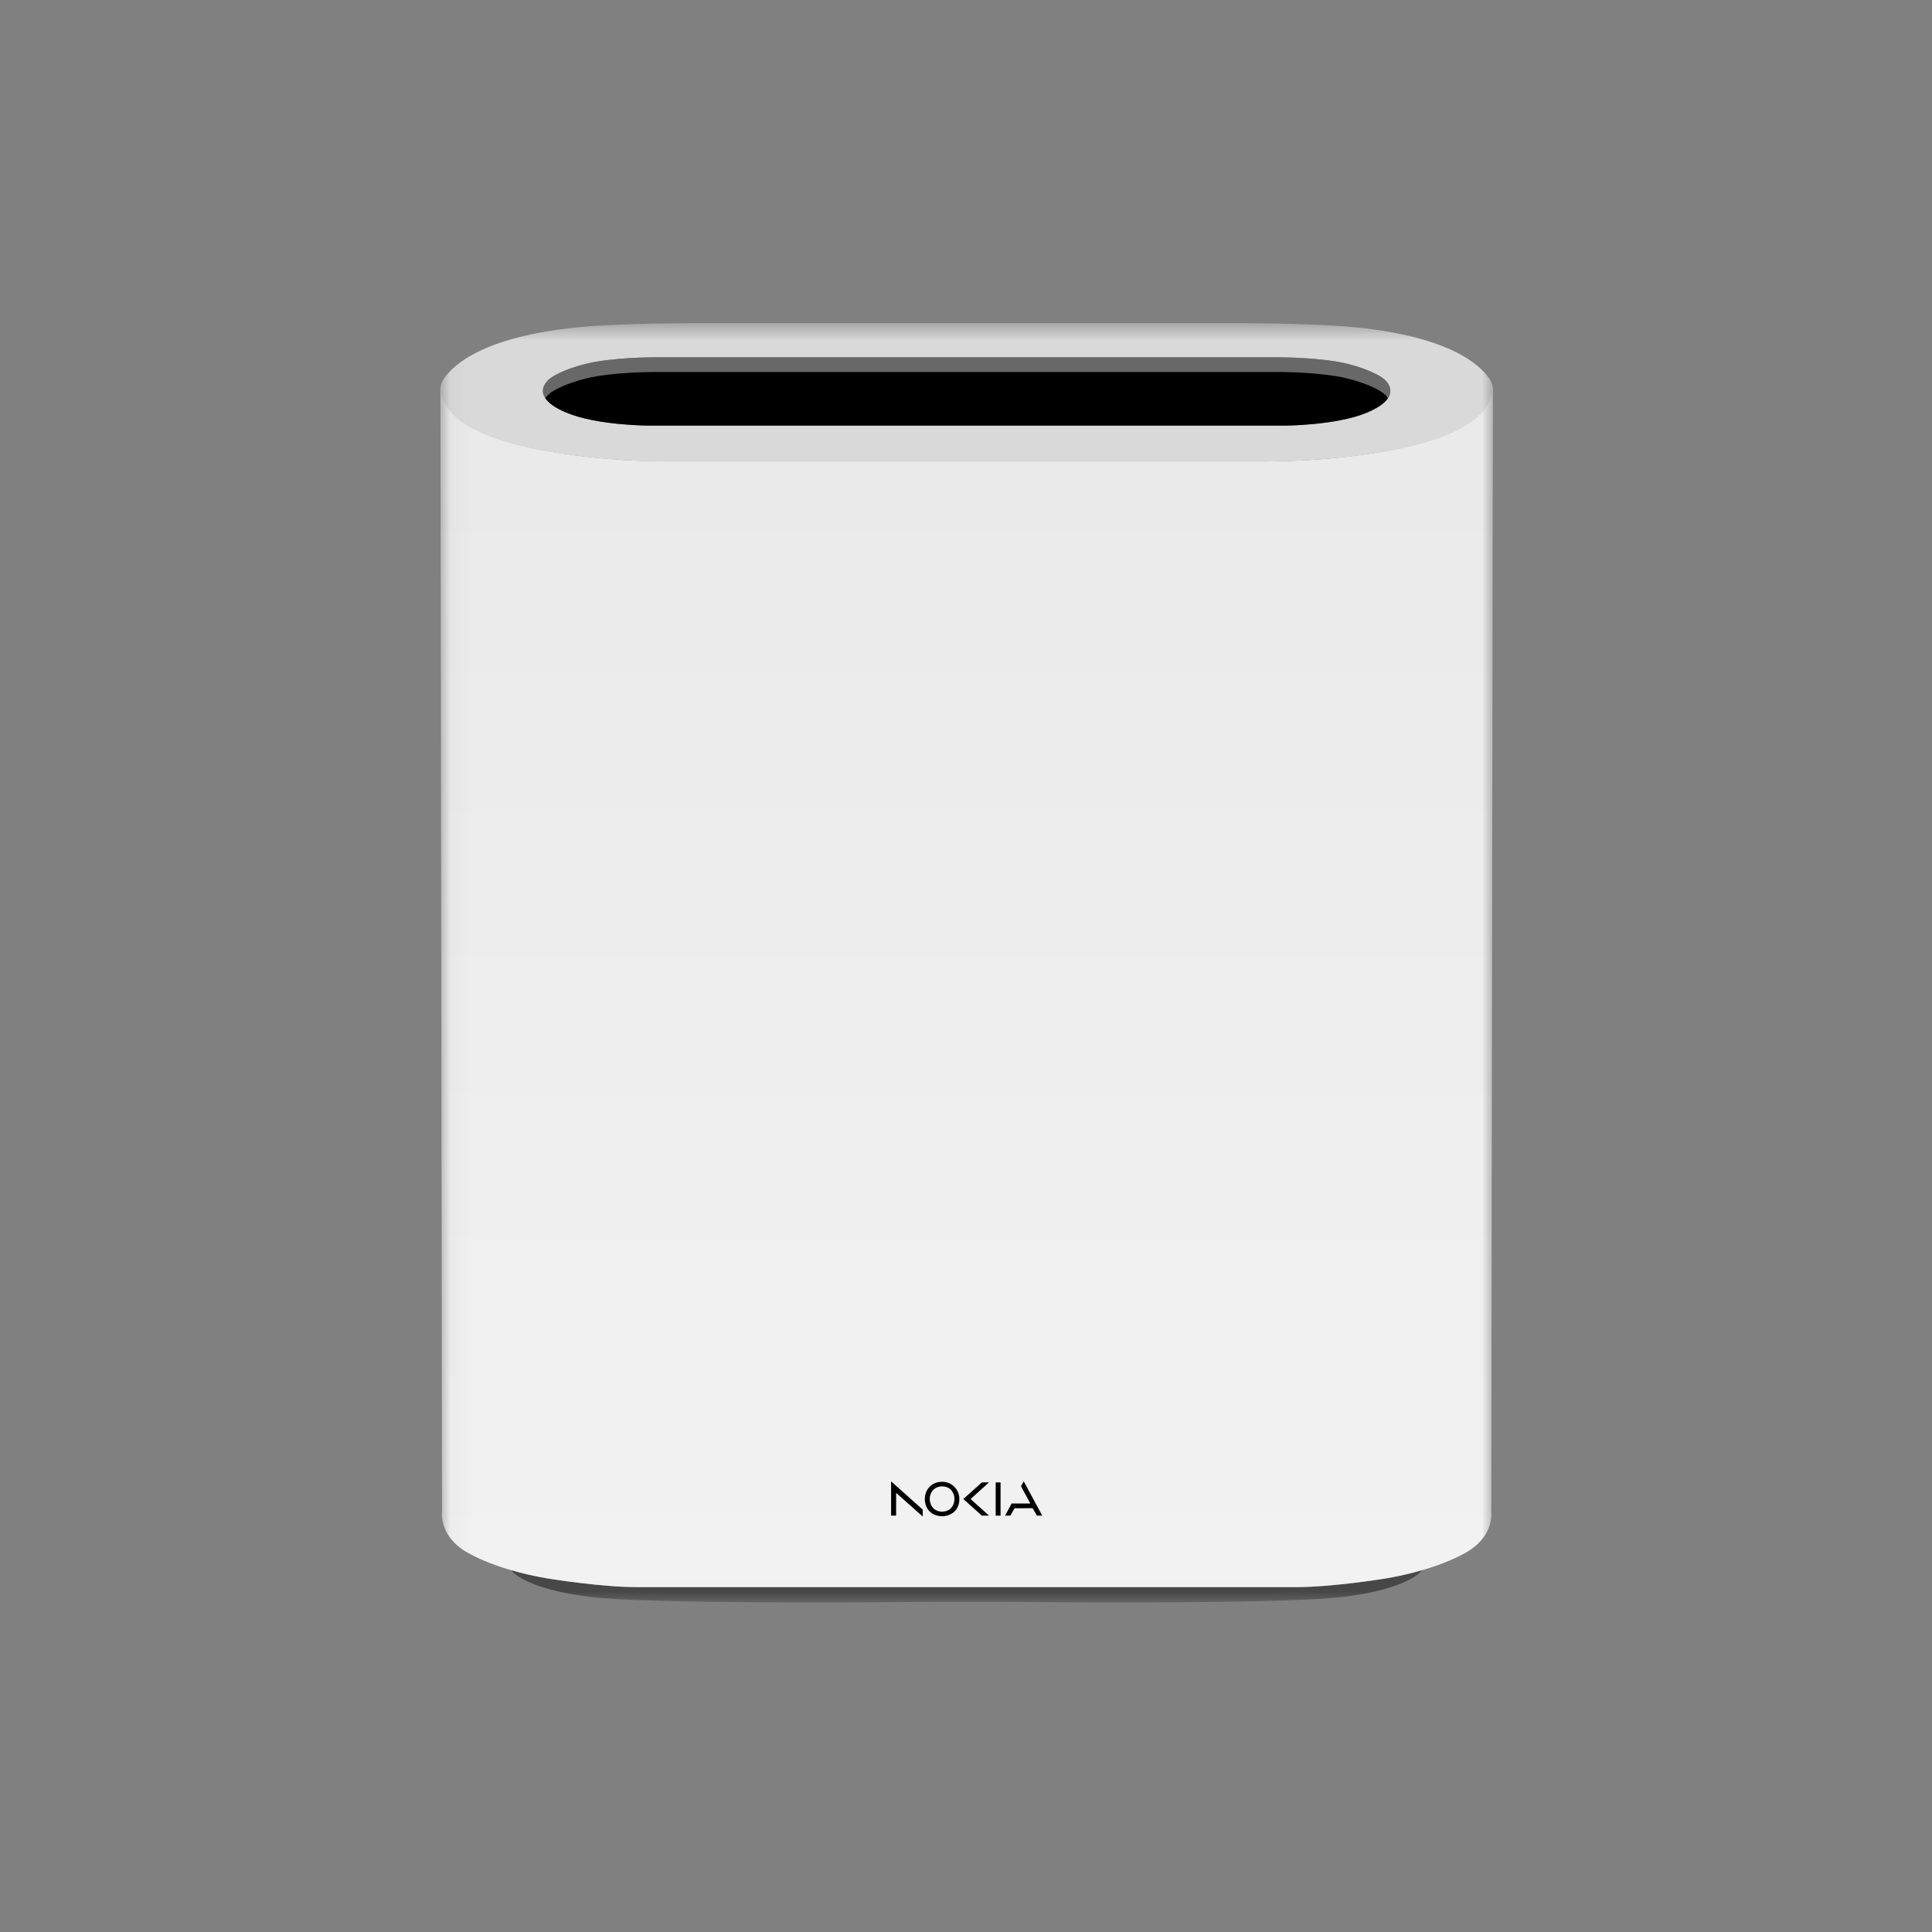 <svg width="88" height="88" viewBox="0 0 88 88" fill="none" xmlns="http://www.w3.org/2000/svg">
<rect x="0" y="0" width="88" height="88" fill="#808080" stroke="none"/>
<mask id="mask0_4077_2192" style="mask-type:luminance" maskUnits="userSpaceOnUse" x="20" y="14" width="48" height="59">
<path d="M68 14.72H20.06V72.988H68V14.72Z" fill="white"/>
</mask>
<g mask="url(#mask0_4077_2192)">
<path d="M64.781 71.519C64.763 71.545 64.174 72.372 61.183 72.736C60.173 72.86 58.095 72.926 55.772 72.959C51.116 73.024 45.475 72.959 45.475 72.959H42.585C42.585 72.959 36.944 73.024 32.288 72.959C29.965 72.926 27.888 72.86 26.877 72.736C23.887 72.372 23.297 71.545 23.28 71.519C24.28 71.808 25.099 71.921 25.099 71.921C25.099 71.921 27.396 72.292 29.026 72.292H59.035C60.665 72.292 62.962 71.921 62.962 71.921C62.962 71.921 63.78 71.808 64.781 71.519Z" fill="#474747"/>
<path d="M67.926 68.883C67.926 68.883 68.074 69.995 66.74 70.735C66.122 71.079 65.415 71.335 64.781 71.518C63.781 71.808 62.961 71.921 62.961 71.921C62.961 71.921 60.664 72.291 59.034 72.291H29.026C27.395 72.291 25.099 71.921 25.099 71.921C25.099 71.921 24.28 71.808 23.279 71.519C22.645 71.336 21.938 71.079 21.32 70.735C19.986 69.995 20.134 68.883 20.134 68.883L20.06 17.683C20.296 18.521 20.678 20.015 26.188 20.739C27.632 20.929 29.087 21.017 30.543 21.017H57.517C58.973 21.017 60.428 20.929 61.872 20.739C67.382 20.015 67.764 18.521 68 17.683L67.926 68.883Z" fill="url(#paint0_linear_4077_2192)"/>
<path d="M61.295 14.868C61.295 14.868 59.439 14.72 56.468 14.72H31.589C28.618 14.72 26.762 14.868 26.762 14.868C22.153 15.246 20.671 16.573 20.207 17.261C20.053 17.49 20.018 17.776 20.112 18.035C20.422 18.891 21.33 20.108 26.145 20.739C27.593 20.93 29.051 21.018 30.51 21.018H57.546C59.006 21.018 60.464 20.93 61.912 20.739C66.767 20.102 67.65 18.871 67.953 18.013C68.039 17.769 68.005 17.498 67.863 17.282C67.415 16.599 65.95 15.25 61.295 14.868ZM63.22 18.137C63.083 18.344 62.796 18.57 62.261 18.795C60.85 19.387 58.473 19.387 58.473 19.387H29.584C29.584 19.387 27.207 19.387 25.796 18.795C25.261 18.57 24.974 18.344 24.837 18.137C24.499 17.632 25.053 17.239 25.053 17.239C25.053 17.239 25.499 16.868 26.687 16.572C27.875 16.276 29.757 16.276 29.757 16.276H58.3C58.3 16.276 60.181 16.276 61.37 16.572C62.558 16.868 63.004 17.239 63.004 17.239C63.004 17.239 63.557 17.632 63.22 18.137Z" fill="#D9D9D9"/>
<path d="M63.22 18.137C63.126 17.992 63.003 17.905 63.003 17.905C63.003 17.905 62.558 17.535 61.37 17.239C60.181 16.942 58.3 16.942 58.3 16.942H29.756C29.756 16.942 27.875 16.942 26.687 17.239C25.499 17.535 25.053 17.905 25.053 17.905C25.053 17.905 24.931 17.992 24.836 18.137C24.499 17.632 25.053 17.239 25.053 17.239C25.053 17.239 25.499 16.868 26.687 16.572C27.875 16.275 29.756 16.275 29.756 16.275H58.3C58.3 16.275 60.181 16.275 61.37 16.572C62.558 16.868 63.003 17.239 63.003 17.239C63.003 17.239 63.557 17.632 63.22 18.137Z" fill="#686868"/>
<path d="M63.22 18.137C63.083 18.344 62.796 18.57 62.261 18.795C60.85 19.387 58.473 19.387 58.473 19.387H29.584C29.584 19.387 27.207 19.387 25.796 18.795C25.26 18.57 24.974 18.344 24.836 18.137C24.931 17.992 25.053 17.906 25.053 17.906C25.053 17.906 25.499 17.535 26.687 17.239C27.875 16.942 29.756 16.942 29.756 16.942H58.3C58.3 16.942 60.181 16.942 61.37 17.239C62.558 17.535 63.003 17.906 63.003 17.906C63.003 17.906 63.126 17.992 63.22 18.137Z" fill="black"/>
<path d="M40.588 67.473L42.028 68.762V69.075L40.817 67.998V69.034H40.588V67.473Z" fill="black"/>
<path d="M42.834 67.496C43.405 67.451 43.806 67.945 43.673 68.496C43.496 69.234 42.372 69.256 42.161 68.535C42.016 68.041 42.306 67.538 42.834 67.496ZM42.875 67.704C42.147 67.749 42.183 68.871 42.927 68.853C43.684 68.835 43.644 67.658 42.875 67.704Z" fill="black"/>
<path d="M47.471 69.034H47.232L47.037 68.697L46.211 68.698L46.021 69.034H45.782L46.078 68.483H46.916L46.923 68.469L46.51 67.704L46.512 67.682L46.63 67.473L47.471 69.034Z" fill="black"/>
<path d="M45.049 67.521L44.208 68.278L45.049 69.035H44.723L43.878 68.278L44.723 67.521H45.049Z" fill="black"/>
<path d="M45.574 67.521H45.352V69.035H45.574V67.521Z" fill="black"/>
</g>
<defs>
<linearGradient id="paint0_linear_4077_2192" x1="89.051" y1="72.291" x2="89.051" y2="-30.276" gradientUnits="userSpaceOnUse">
<stop stop-color="#F2F2F2"/>
<stop offset="1" stop-color="#E2E2E2"/>
</linearGradient>
</defs>
</svg>
